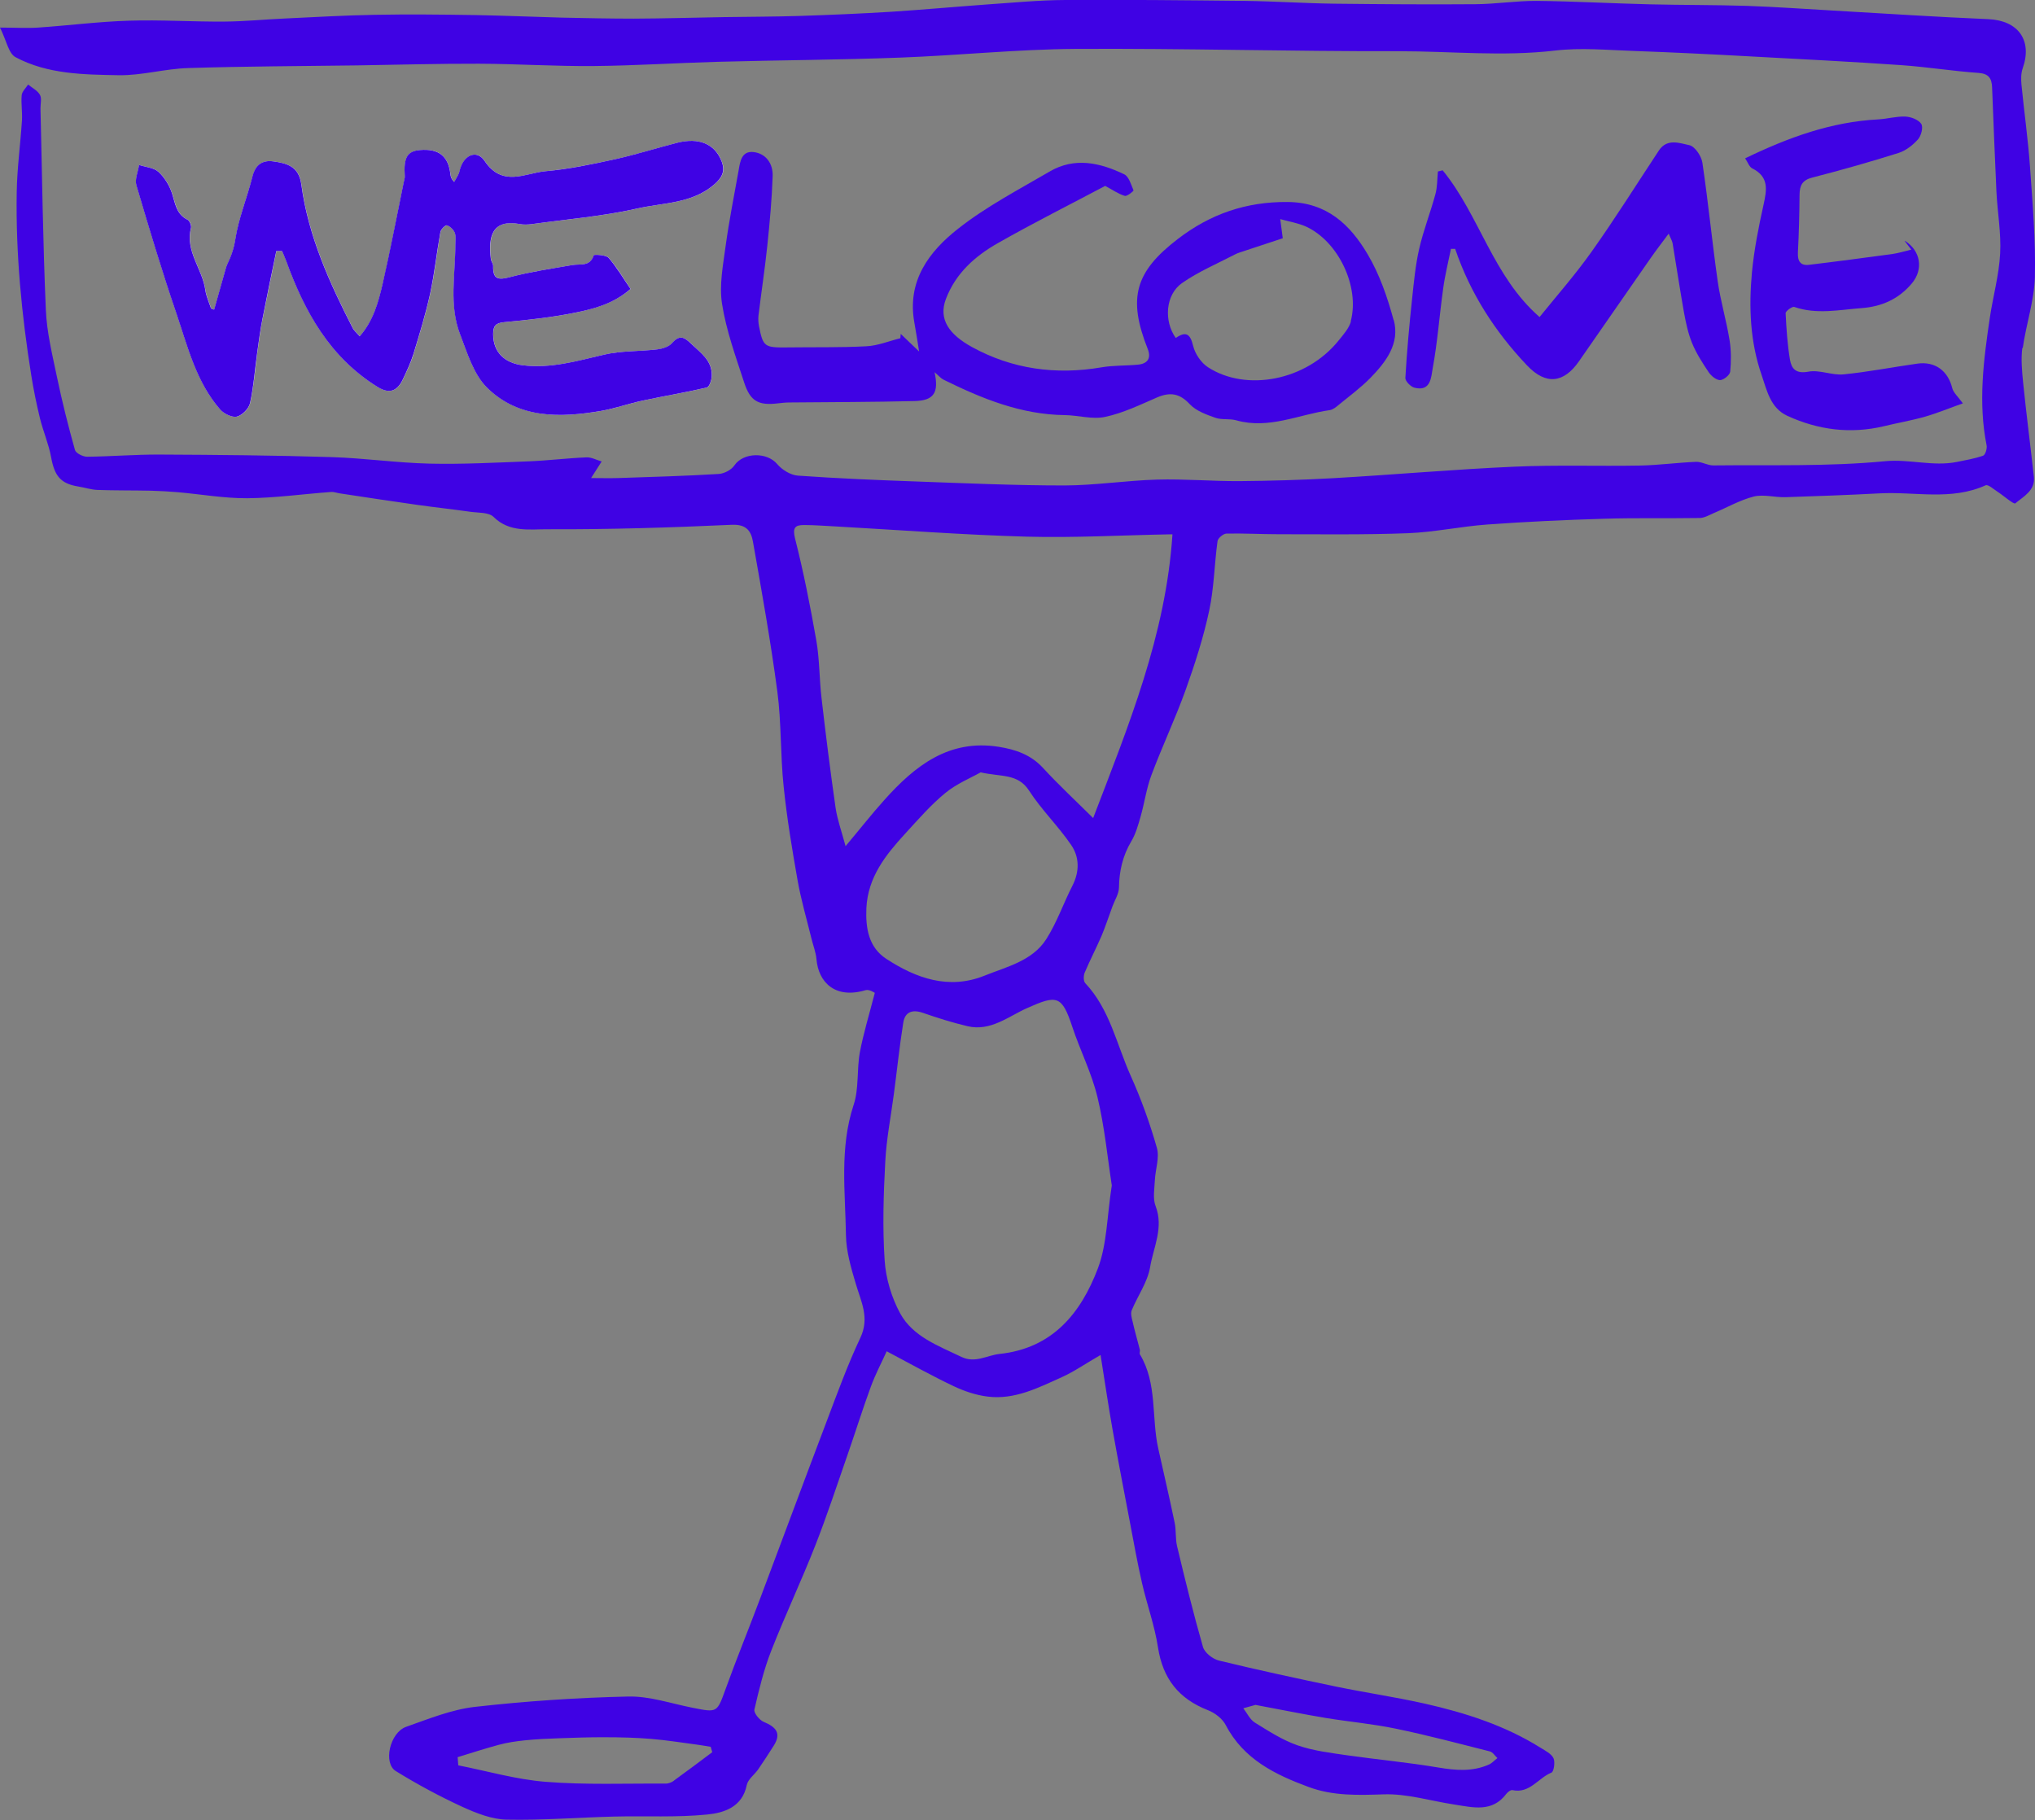 <?xml version="1.0" encoding="UTF-8"?> <svg xmlns="http://www.w3.org/2000/svg" id="Layer_2" data-name="Layer 2" viewBox="0 0 159.37 142.55"><rect x="0" y="0" width="159.37" height="142.55" fill="#808080" stroke="none"/><defs><style> .cls-1 { fill: #fff; } .cls-2 { fill: #3f02e4; } </style></defs><g id="Capa_1" data-name="Capa 1"><g><path class="cls-1" d="M14.7,17.21c-.89-.43-.95-1.27-1.22-2.07-.2-.62-.58-1.24-1.06-1.68-.37-.33-1-.37-1.52-.54-.08.53-.35,1.12-.21,1.59.99,3.36,2,6.71,3.13,10.03.89,2.62,1.55,5.38,3.44,7.54.29.33.92.64,1.3.55.42-.1.94-.63,1.03-1.05.29-1.32.39-2.67.57-4.01.12-.86.23-1.72.4-2.57.35-1.78.73-3.56,1.09-5.34.15,0,.3,0,.45,0,.11.27.23.53.33.8,1.44,3.96,3.42,7.53,7.14,9.84.9.56,1.53.39,2-.61.3-.65.62-1.29.82-1.97.48-1.57.96-3.14,1.31-4.74.35-1.59.51-3.21.8-4.81.04-.21.4-.55.51-.52.25.08.51.33.61.57.11.27.05.62.05.93,0,2.35-.51,4.75.37,7.03.56,1.47,1.06,3.15,2.12,4.19,2.49,2.43,5.73,2.36,8.94,1.81,1.09-.19,2.14-.57,3.22-.8,1.68-.36,3.38-.64,5.05-1.03.19-.04.36-.58.38-.9.05-1.18-.83-1.77-1.58-2.5-.59-.56-.93-.76-1.54-.07-.25.28-.73.44-1.13.48-1.4.17-2.84.1-4.2.42-2.09.49-4.13,1.09-6.33.83-1.44-.17-2.34-1.02-2.34-2.44,0-.64.19-.88.89-.94,1.85-.17,3.71-.37,5.53-.74,1.48-.31,2.99-.7,4.34-1.86-.6-.88-1.09-1.73-1.72-2.44-.21-.24-1.13-.26-1.16-.2-.29.92-1.06.66-1.69.77-1.61.28-3.24.52-4.82.93-.9.23-1.4.25-1.37-.85,0-.19-.16-.37-.18-.56-.22-1.85.16-3.13,2.28-2.73.31.06.64.04.95,0,2.75-.38,5.54-.61,8.24-1.22,2.02-.46,4.25-.37,6-1.86.65-.56.91-1.07.6-1.84-.53-1.36-1.78-1.88-3.47-1.45-1.64.42-3.26.94-4.92,1.3-1.79.39-3.6.76-5.41.93-1.61.15-3.36,1.28-4.76-.81-.63-.95-1.7-.42-1.96.79-.06.3-.28.58-.42.86-.25-.26-.28-.44-.3-.63-.17-1.4-.92-2-2.37-1.87-1.01.09-1.3.59-1.2,2.05.01.15-.05.31-.08.46-.55,2.67-1.04,5.34-1.66,7.99-.33,1.43-.72,2.87-1.79,4.09-.25-.29-.44-.45-.55-.65-1.83-3.57-3.48-7.22-4.02-11.23-.19-1.44-1.13-1.67-2.2-1.82-.86-.12-1.4.27-1.63,1.18-.42,1.65-1.08,3.24-1.34,4.91-.11.72-.32,1.32-.62,1.94-.13.28-.2.59-.28.89-.26.9-.51,1.79-.76,2.69-.08-.03-.16-.06-.24-.09-.15-.48-.38-.95-.45-1.44-.22-1.66-1.6-3.05-1.12-4.88.05-.18-.11-.56-.27-.63Z"></path><path class="cls-2" d="M16.77,24.25c.25-.9.51-1.79.76-2.69.09-.3.15-.61.28-.89.3-.62.51-1.22.62-1.94.26-1.67.93-3.26,1.34-4.91.23-.91.77-1.3,1.63-1.18,1.07.15,2.01.38,2.2,1.82.54,4.02,2.19,7.66,4.02,11.23.1.2.3.36.55.65,1.07-1.22,1.46-2.67,1.79-4.09.61-2.65,1.11-5.33,1.66-7.99.03-.15.09-.31.08-.46-.1-1.46.19-1.97,1.2-2.05,1.45-.12,2.21.47,2.37,1.87.02.19.05.37.3.63.15-.29.36-.56.42-.86.26-1.21,1.32-1.74,1.96-.79,1.4,2.09,3.16.96,4.76.81,1.82-.16,3.63-.54,5.41-.93,1.65-.36,3.27-.88,4.92-1.3,1.7-.43,2.94.09,3.47,1.45.3.77.05,1.28-.6,1.84-1.75,1.49-3.98,1.4-6,1.86-2.7.61-5.49.84-8.24,1.22-.31.04-.65.06-.95,0-2.12-.39-2.51.88-2.28,2.73.02.19.19.38.18.56-.03,1.1.46,1.09,1.37.85,1.58-.41,3.21-.65,4.82-.93.63-.11,1.4.15,1.69-.77.02-.06.94-.04,1.16.2.63.72,1.12,1.57,1.72,2.44-1.34,1.17-2.86,1.56-4.34,1.86-1.82.37-3.68.57-5.53.74-.7.06-.89.3-.89.94,0,1.42.9,2.27,2.34,2.44,2.2.26,4.23-.34,6.33-.83,1.36-.32,2.8-.25,4.2-.42.4-.05.88-.2,1.13-.48.61-.69.96-.49,1.54.07.75.72,1.63,1.31,1.58,2.5-.01.32-.19.85-.38.9-1.67.39-3.37.67-5.05,1.03-1.08.23-2.13.61-3.22.8-3.21.55-6.46.63-8.94-1.81-1.06-1.04-1.56-2.73-2.12-4.19-.88-2.28-.37-4.68-.37-7.03,0-.31.06-.66-.05-.93-.1-.24-.36-.49-.61-.57-.11-.04-.47.31-.51.52-.29,1.6-.46,3.23-.8,4.81-.35,1.6-.83,3.17-1.31,4.74-.21.68-.52,1.33-.82,1.97-.47,1-1.1,1.17-2,.61-3.72-2.31-5.7-5.87-7.14-9.84-.1-.27-.22-.53-.33-.8-.15,0-.3,0-.45,0-.37,1.78-.74,3.55-1.09,5.34-.17.85-.28,1.71-.4,2.57-.19,1.34-.28,2.7-.57,4.01-.09.42-.62.95-1.03,1.05-.37.09-1.01-.22-1.3-.55-1.89-2.16-2.55-4.92-3.44-7.54-1.13-3.31-2.14-6.67-3.13-10.03-.14-.47.13-1.05.21-1.59.52.17,1.15.21,1.52.54.47.43.86,1.06,1.06,1.68.26.8.33,1.64,1.22,2.07.16.08.31.45.27.63-.48,1.83.9,3.22,1.12,4.88.07.49.29.96.45,1.44l.24.09Z"></path><path class="cls-2" d="M112.99,13.35c2.88,3.53,3.92,8.29,7.58,11.48,1.34-1.66,2.8-3.32,4.07-5.11,1.84-2.59,3.53-5.29,5.28-7.94.64-.96,1.62-.57,2.38-.41.43.09.94.85,1.02,1.36.46,3.09.76,6.2,1.2,9.29.22,1.55.68,3.07.93,4.62.13.81.13,1.66.05,2.47-.03.26-.51.65-.79.66-.3,0-.69-.32-.89-.61-.49-.73-.98-1.49-1.31-2.3-.31-.76-.48-1.58-.63-2.39-.32-1.8-.59-3.61-.89-5.41-.03-.18-.14-.36-.31-.76-.55.74-1.02,1.35-1.45,1.97-1.86,2.67-3.71,5.35-5.57,8.02-1.17,1.69-2.57,1.92-4.08.32-2.5-2.64-4.44-5.64-5.62-9.12-.11,0-.22,0-.33,0-.21,1.04-.47,2.07-.61,3.12-.29,2.08-.44,4.18-.82,6.24-.12.65-.13,1.86-1.44,1.51-.29-.08-.71-.51-.7-.76.12-2.07.31-4.15.53-6.22.14-1.3.26-2.61.55-3.88.33-1.45.88-2.84,1.27-4.28.16-.57.14-1.19.2-1.79.12-.03.25-.06.37-.09Z"></path><path class="cls-2" d="M149.18,18.86c1.24.78,1.47,2.23.55,3.33-1.03,1.23-2.35,1.82-3.93,1.94-1.76.13-3.52.52-5.28-.09-.16-.06-.69.33-.68.49.06,1.22.14,2.44.34,3.64.12.7.46,1.12,1.43.94.88-.17,1.86.3,2.77.21,1.93-.19,3.85-.57,5.77-.84,1.4-.2,2.41.57,2.74,1.92.09.35.43.64.83,1.19-1.05.37-2,.77-2.99,1.05-1.05.3-2.13.48-3.19.74-2.62.62-5.13.3-7.56-.81-1.35-.62-1.61-2.02-2.02-3.2-.9-2.59-1.01-5.31-.76-8.01.17-1.79.52-3.57.91-5.32.26-1.17.44-2.19-.88-2.85-.24-.12-.35-.48-.56-.79,3.39-1.64,6.75-2.86,10.43-3.05.71-.04,1.42-.25,2.12-.22.44.02,1.02.24,1.24.57.17.25,0,.93-.25,1.21-.41.46-.96.89-1.53,1.07-2.22.7-4.47,1.34-6.73,1.92-.8.2-1.01.61-1.02,1.35-.01,1.52-.05,3.03-.13,4.54-.03.67.21,1.03.87.95,2.17-.26,4.33-.55,6.49-.84.51-.07,1.01-.23,1.52-.35-.17-.22-.34-.45-.51-.67Z"></path><path class="cls-2" d="M158.41,27.27c.26-1.87.9-3.71.95-5.58.07-2.86-.18-5.73-.38-8.6-.15-2.16-.46-4.31-.67-6.46-.04-.43-.04-.9.1-1.29.77-2.19-.36-3.74-2.7-3.84-4.04-.17-8.07-.44-12.11-.67-2.26-.13-4.52-.29-6.78-.37-2.53-.08-5.06-.06-7.59-.12-2.96-.07-5.93-.24-8.89-.27-1.6-.01-3.2.25-4.81.26-3.67.03-7.33,0-11-.04-2.34-.03-4.68-.19-7.02-.22-4.69-.05-9.39-.1-14.08-.07-2.05.01-4.1.21-6.14.35-2.49.18-4.98.41-7.47.57-2.42.15-4.84.25-7.26.33-1.95.06-3.89.06-5.84.09-2.36.04-4.71.11-7.07.12-1.89,0-3.79-.04-5.68-.08-2.25-.06-4.5-.16-6.75-.2-2.62-.04-5.24-.07-7.86-.02-2.36.04-4.72.18-7.07.29-1.57.07-3.14.23-4.71.24-2.49.02-4.98-.15-7.47-.07-2.38.07-4.75.38-7.13.54-.87.06-1.75,0-2.98,0,.51,1.02.67,2.03,1.22,2.32,2.51,1.34,5.34,1.36,8.08,1.41,1.81.03,3.62-.51,5.44-.56,4.42-.14,8.85-.15,13.27-.21,3.17-.05,6.33-.14,9.5-.13,3.01.01,6.01.21,9.02.18,3.22-.03,6.44-.24,9.66-.33,4.77-.13,9.55-.15,14.32-.33,4.57-.17,9.13-.65,13.7-.68,8.44-.05,16.89.2,25.33.18,4.08,0,8.15.43,12.24-.05,2.02-.24,4.11-.04,6.16.03,3.07.11,6.13.26,9.2.43,3.91.21,7.83.41,11.74.68,2.03.14,4.04.47,6.07.61.82.06,1.03.45,1.06,1.13.11,2.73.21,5.45.34,8.18.08,1.62.38,3.24.29,4.85-.09,1.69-.56,3.35-.81,5.03-.49,3.31-.92,6.63-.25,9.98.05.25-.1.75-.28.81-.66.23-1.37.35-2.06.49-1.86.37-3.69-.24-5.61-.06-4.46.43-8.97.28-13.46.33-.45,0-.91-.3-1.35-.28-1.46.06-2.91.26-4.36.29-3.3.06-6.6-.06-9.89.09-4.72.21-9.44.63-14.16.9-2.45.14-4.91.21-7.36.23-2.14.01-4.29-.18-6.43-.12-2.42.07-4.83.45-7.25.46-3.85,0-7.7-.17-11.56-.31-3.11-.11-6.22-.24-9.32-.46-.57-.04-1.24-.45-1.62-.9-.8-.96-2.65-.93-3.35.09-.24.36-.81.66-1.25.68-2.62.16-5.24.23-7.86.32-.69.02-1.39,0-2.12,0,.38-.59.61-.95.83-1.3-.4-.11-.8-.34-1.19-.32-1.5.06-3,.25-4.5.31-2.6.1-5.2.24-7.8.18-2.55-.06-5.09-.43-7.64-.51-4.49-.14-8.99-.18-13.48-.2-1.9-.01-3.79.15-5.69.17-.33,0-.88-.28-.95-.53-.53-1.89-1.01-3.8-1.41-5.72-.36-1.74-.8-3.5-.87-5.27-.23-5.25-.29-10.51-.42-15.77,0-.36.11-.78-.04-1.05-.19-.34-.61-.55-.93-.81-.17.27-.47.54-.5.83-.06.65.06,1.32.02,1.98-.12,1.87-.38,3.74-.41,5.61-.08,4.82.38,9.6,1.14,14.36.18,1.13.41,2.25.68,3.36.25,1.02.68,2,.87,3.03.27,1.49.74,2.08,2.12,2.31.51.08,1.01.25,1.51.27,1.4.05,2.8.03,4.19.06.72.02,1.43.06,2.14.12,1.8.16,3.6.48,5.4.47,2.19-.02,4.37-.33,6.56-.49.23-.02.47.08.7.11,1.99.3,3.99.61,5.99.89,1.4.2,2.81.35,4.22.55.62.09,1.44.03,1.82.4,1.25,1.24,2.84.96,4.24.97,4.81.02,9.62-.13,14.43-.35,1.17-.05,1.51.53,1.65,1.34.69,3.9,1.39,7.81,1.91,11.74.32,2.44.23,4.94.49,7.4.25,2.46.66,4.91,1.09,7.35.27,1.54.72,3.06,1.09,4.58.13.53.34,1.06.39,1.6.15,1.81,1.45,3.15,3.84,2.44.3-.09.7.2.73.21-.44,1.71-.89,3.17-1.17,4.65-.25,1.36-.06,2.84-.49,4.13-1.11,3.37-.65,6.79-.6,10.19.02,1.28.4,2.57.77,3.81.41,1.4,1.1,2.66.36,4.23-1.01,2.14-1.82,4.38-2.66,6.6-1.77,4.66-3.5,9.34-5.26,14.01-.86,2.29-1.79,4.56-2.62,6.86-.69,1.9-.64,1.9-2.6,1.51-1.68-.33-3.37-.92-5.05-.88-4,.09-8.02.36-12,.81-1.83.21-3.62.94-5.38,1.56-1.28.45-1.82,2.85-.81,3.47,1.67,1.03,3.41,1.97,5.19,2.79,1.1.5,2.32.99,3.49,1.01,2.81.06,5.63-.17,8.45-.24,2.42-.06,4.86.08,7.26-.16,1.3-.13,2.74-.57,3.09-2.3.09-.46.61-.82.9-1.24.42-.61.82-1.23,1.22-1.86.63-1,.13-1.47-.8-1.86-.33-.14-.78-.7-.72-.96.36-1.56.74-3.13,1.32-4.61,1.09-2.78,2.37-5.49,3.46-8.27.91-2.32,1.69-4.7,2.51-7.06.62-1.78,1.18-3.58,1.83-5.35.37-1.01.88-1.96,1.24-2.77,1.91,1.01,3.55,1.93,5.24,2.73.84.4,1.77.71,2.68.82,2.1.26,3.95-.69,5.79-1.52.98-.44,1.87-1.07,3.04-1.74.34,2.14.61,3.97.93,5.79.43,2.41.89,4.81,1.35,7.21.31,1.63.6,3.27.97,4.88.39,1.69.99,3.33,1.25,5.04.38,2.44,1.63,4.01,3.91,4.9.54.21,1.13.66,1.39,1.16,1.4,2.69,3.88,3.89,6.51,4.86,1.89.7,3.85.64,5.87.57,1.83-.06,3.68.52,5.53.8,1.45.22,2.95.64,4.06-.83.11-.15.35-.33.49-.3,1.35.29,2.02-.96,3.05-1.37.19-.07.3-.83.16-1.13-.17-.35-.63-.58-1-.81-2.79-1.75-5.88-2.74-9.06-3.46-2.31-.52-4.66-.86-6.98-1.34-3.07-.64-6.13-1.3-9.17-2.04-.48-.12-1.11-.61-1.24-1.06-.75-2.61-1.4-5.26-2.03-7.9-.14-.59-.06-1.24-.19-1.84-.4-1.94-.85-3.86-1.28-5.79-.55-2.45-.06-5.1-1.44-7.39-.05-.08.02-.24,0-.35-.19-.75-.41-1.49-.58-2.25-.07-.28-.16-.61-.06-.85.47-1.14,1.24-2.2,1.44-3.38.26-1.56,1.08-3.09.43-4.78-.23-.59-.09-1.34-.06-2.01.04-.86.38-1.78.16-2.55-.55-1.94-1.24-3.85-2.07-5.69-1.09-2.44-1.62-5.17-3.54-7.21-.15-.16-.14-.58-.05-.81.41-.97.9-1.91,1.32-2.88.32-.76.57-1.54.86-2.32.18-.49.5-.98.51-1.47.02-1.3.29-2.49.96-3.62.35-.58.54-1.27.73-1.93.31-1.08.46-2.22.85-3.26.84-2.24,1.87-4.42,2.68-6.67.73-2.04,1.4-4.12,1.85-6.23.38-1.77.4-3.62.65-5.43.03-.23.45-.58.69-.59,1.35-.03,2.71.05,4.07.05,3.38,0,6.77.05,10.15-.08,2.08-.08,4.14-.53,6.21-.68,3.03-.22,6.06-.36,9.09-.45,2.51-.08,5.02-.02,7.53-.06.37,0,.75-.22,1.11-.38,1.05-.44,2.05-1.02,3.14-1.3.77-.19,1.65.07,2.47.05,2.46-.08,4.93-.17,7.39-.3,2.77-.15,5.6.59,8.3-.63.2-.09.62.3.92.49.49.32,1.29,1.03,1.41.92.64-.54,1.57-1,1.45-2.08-.27-2.46-.59-4.91-.84-7.37-.09-.91-.18-1.85-.06-2.75ZM52.77,139.47c-.18.13-.44.23-.67.22-3.13-.02-6.26.11-9.37-.14-2.3-.18-4.56-.84-6.84-1.29-.02-.21-.03-.43-.05-.64,1.08-.33,2.15-.68,3.23-.97.67-.18,1.36-.28,2.05-.35.87-.09,1.75-.13,2.63-.16,1.21-.04,2.42-.09,3.64-.08,1.21,0,2.42.03,3.62.13,1.22.1,2.44.3,3.66.46.33.04.66.11.99.16.04.14.08.28.12.42-1,.75-2,1.5-3.01,2.23ZM98.29,133.52c2.08.39,3.8.74,5.54,1.03,1.83.3,3.68.46,5.49.84,2.47.51,4.91,1.16,7.36,1.78.23.06.39.34.59.52-.22.17-.42.4-.67.51-1.29.57-2.6.46-3.96.23-2.37-.4-4.78-.62-7.16-.96-1.3-.19-2.64-.35-3.87-.78-1.18-.41-2.27-1.12-3.34-1.78-.38-.24-.61-.74-.9-1.12.42-.12.84-.23.94-.26ZM67.85,71.12c.12-2.42,1.5-4.15,3.02-5.81,1.02-1.11,2.01-2.26,3.17-3.21.89-.73,2-1.18,2.76-1.61,1.61.37,2.91.07,3.79,1.43.97,1.5,2.29,2.78,3.3,4.26.65.95.66,2.08.1,3.18-.71,1.39-1.22,2.89-2.05,4.19-1.09,1.71-3.09,2.16-4.83,2.86-2.8,1.13-5.37.21-7.71-1.32-1.36-.89-1.62-2.37-1.55-3.96ZM85.94,85.89c.57,2.37.8,4.82,1.13,6.95-.38,2.42-.37,4.6-1.09,6.5-1.33,3.5-3.54,6.26-7.71,6.7-.99.11-1.9.75-2.98.23-1.8-.87-3.79-1.58-4.79-3.4-.68-1.25-1.13-2.75-1.22-4.17-.17-2.57-.09-5.16.05-7.74.09-1.76.44-3.51.67-5.26.25-1.87.44-3.75.74-5.61.13-.83.7-1.05,1.52-.77,1.15.4,2.32.77,3.51,1.05,1.8.43,3.21-.77,4.67-1.42,2.33-1.04,2.72-1.01,3.54,1.48.61,1.84,1.51,3.6,1.96,5.47ZM91.82,41.86c-.52,7.88-3.43,14.94-6.21,22.21-1.34-1.33-2.69-2.58-3.93-3.93-.96-1.04-2.15-1.44-3.46-1.65-3.91-.62-6.57,1.49-8.96,4.16-.98,1.09-1.88,2.24-3.04,3.62-.31-1.16-.64-2.06-.78-2.99-.41-2.86-.77-5.72-1.1-8.59-.18-1.5-.15-3.03-.41-4.52-.47-2.69-1-5.37-1.67-8.01-.21-.86.03-1.04.71-1.04.83,0,1.66.07,2.49.11,4.98.28,9.96.66,14.95.8,3.7.1,7.4-.11,11.1-.18.19,0,.38,0,.3,0Z"></path><path class="cls-2" d="M109.14,25.07c-.48-1.78-1.1-3.58-2.03-5.15-1.37-2.32-3.19-4.07-6.26-4.1-3.26-.03-6.06.94-8.6,2.89-3.37,2.58-3.94,4.64-2.37,8.61.3.75-.02,1.17-.77,1.24-.95.09-1.92.05-2.85.21-3.57.61-6.99.14-10.14-1.59-1.78-.98-2.65-2.17-2.04-3.77.77-2.02,2.29-3.36,4.07-4.37,2.81-1.6,5.71-3.05,8.4-4.48.64.34,1.07.65,1.54.78.18.05.7-.38.68-.43-.19-.45-.36-1.08-.73-1.26-1.89-.91-3.88-1.36-5.83-.22-2.43,1.42-4.96,2.74-7.16,4.47-2.29,1.79-4.04,4.11-3.44,7.38.12.66.22,1.32.37,2.25-.62-.59-1.03-.98-1.44-1.38-.01.11-.02.22-.03.34-.89.22-1.77.59-2.67.63-2.06.11-4.13.06-6.2.09-1.77.02-1.88-.05-2.2-1.66-.05-.27-.07-.56-.04-.84.22-1.82.5-3.64.69-5.46.19-1.82.36-3.65.42-5.47.03-.94-.5-1.75-1.49-1.87-.95-.11-1.06.75-1.18,1.46-.35,1.96-.74,3.91-1.01,5.87-.2,1.52-.52,3.1-.28,4.58.33,2.09,1.07,4.11,1.73,6.14.48,1.48,1.13,1.81,2.64,1.63.31-.04.63-.07.94-.07,3.26-.03,6.52-.03,9.78-.11,1.49-.04,1.9-.65,1.55-2.26.34.29.5.49.71.59,3,1.48,6.06,2.73,9.48,2.77,1.06.01,2.17.36,3.17.14,1.41-.3,2.74-.95,4.08-1.53,1.02-.43,1.76-.31,2.55.54.49.52,1.29.81,2,1.06.51.18,1.12.05,1.64.2,2.56.72,4.89-.46,7.32-.8.25-.04.5-.24.71-.42.83-.68,1.71-1.33,2.46-2.09,1.22-1.25,2.34-2.7,1.84-4.55ZM105.8,25.17c-.15.54-.59,1.03-.96,1.49-2.54,3.17-7.26,4.04-10.24,2.1-.54-.35-1.01-1.05-1.16-1.67-.23-.97-.58-1.16-1.36-.62-.95-1.33-.81-3.39.49-4.3,1.27-.89,2.74-1.51,4.12-2.23.24-.13.51-.2.77-.29.92-.31,1.85-.61,3-.99-.03-.21-.09-.72-.2-1.5.72.2,1.4.31,2.01.58,2.54,1.16,4.24,4.72,3.51,7.43Z"></path></g></g></svg> 